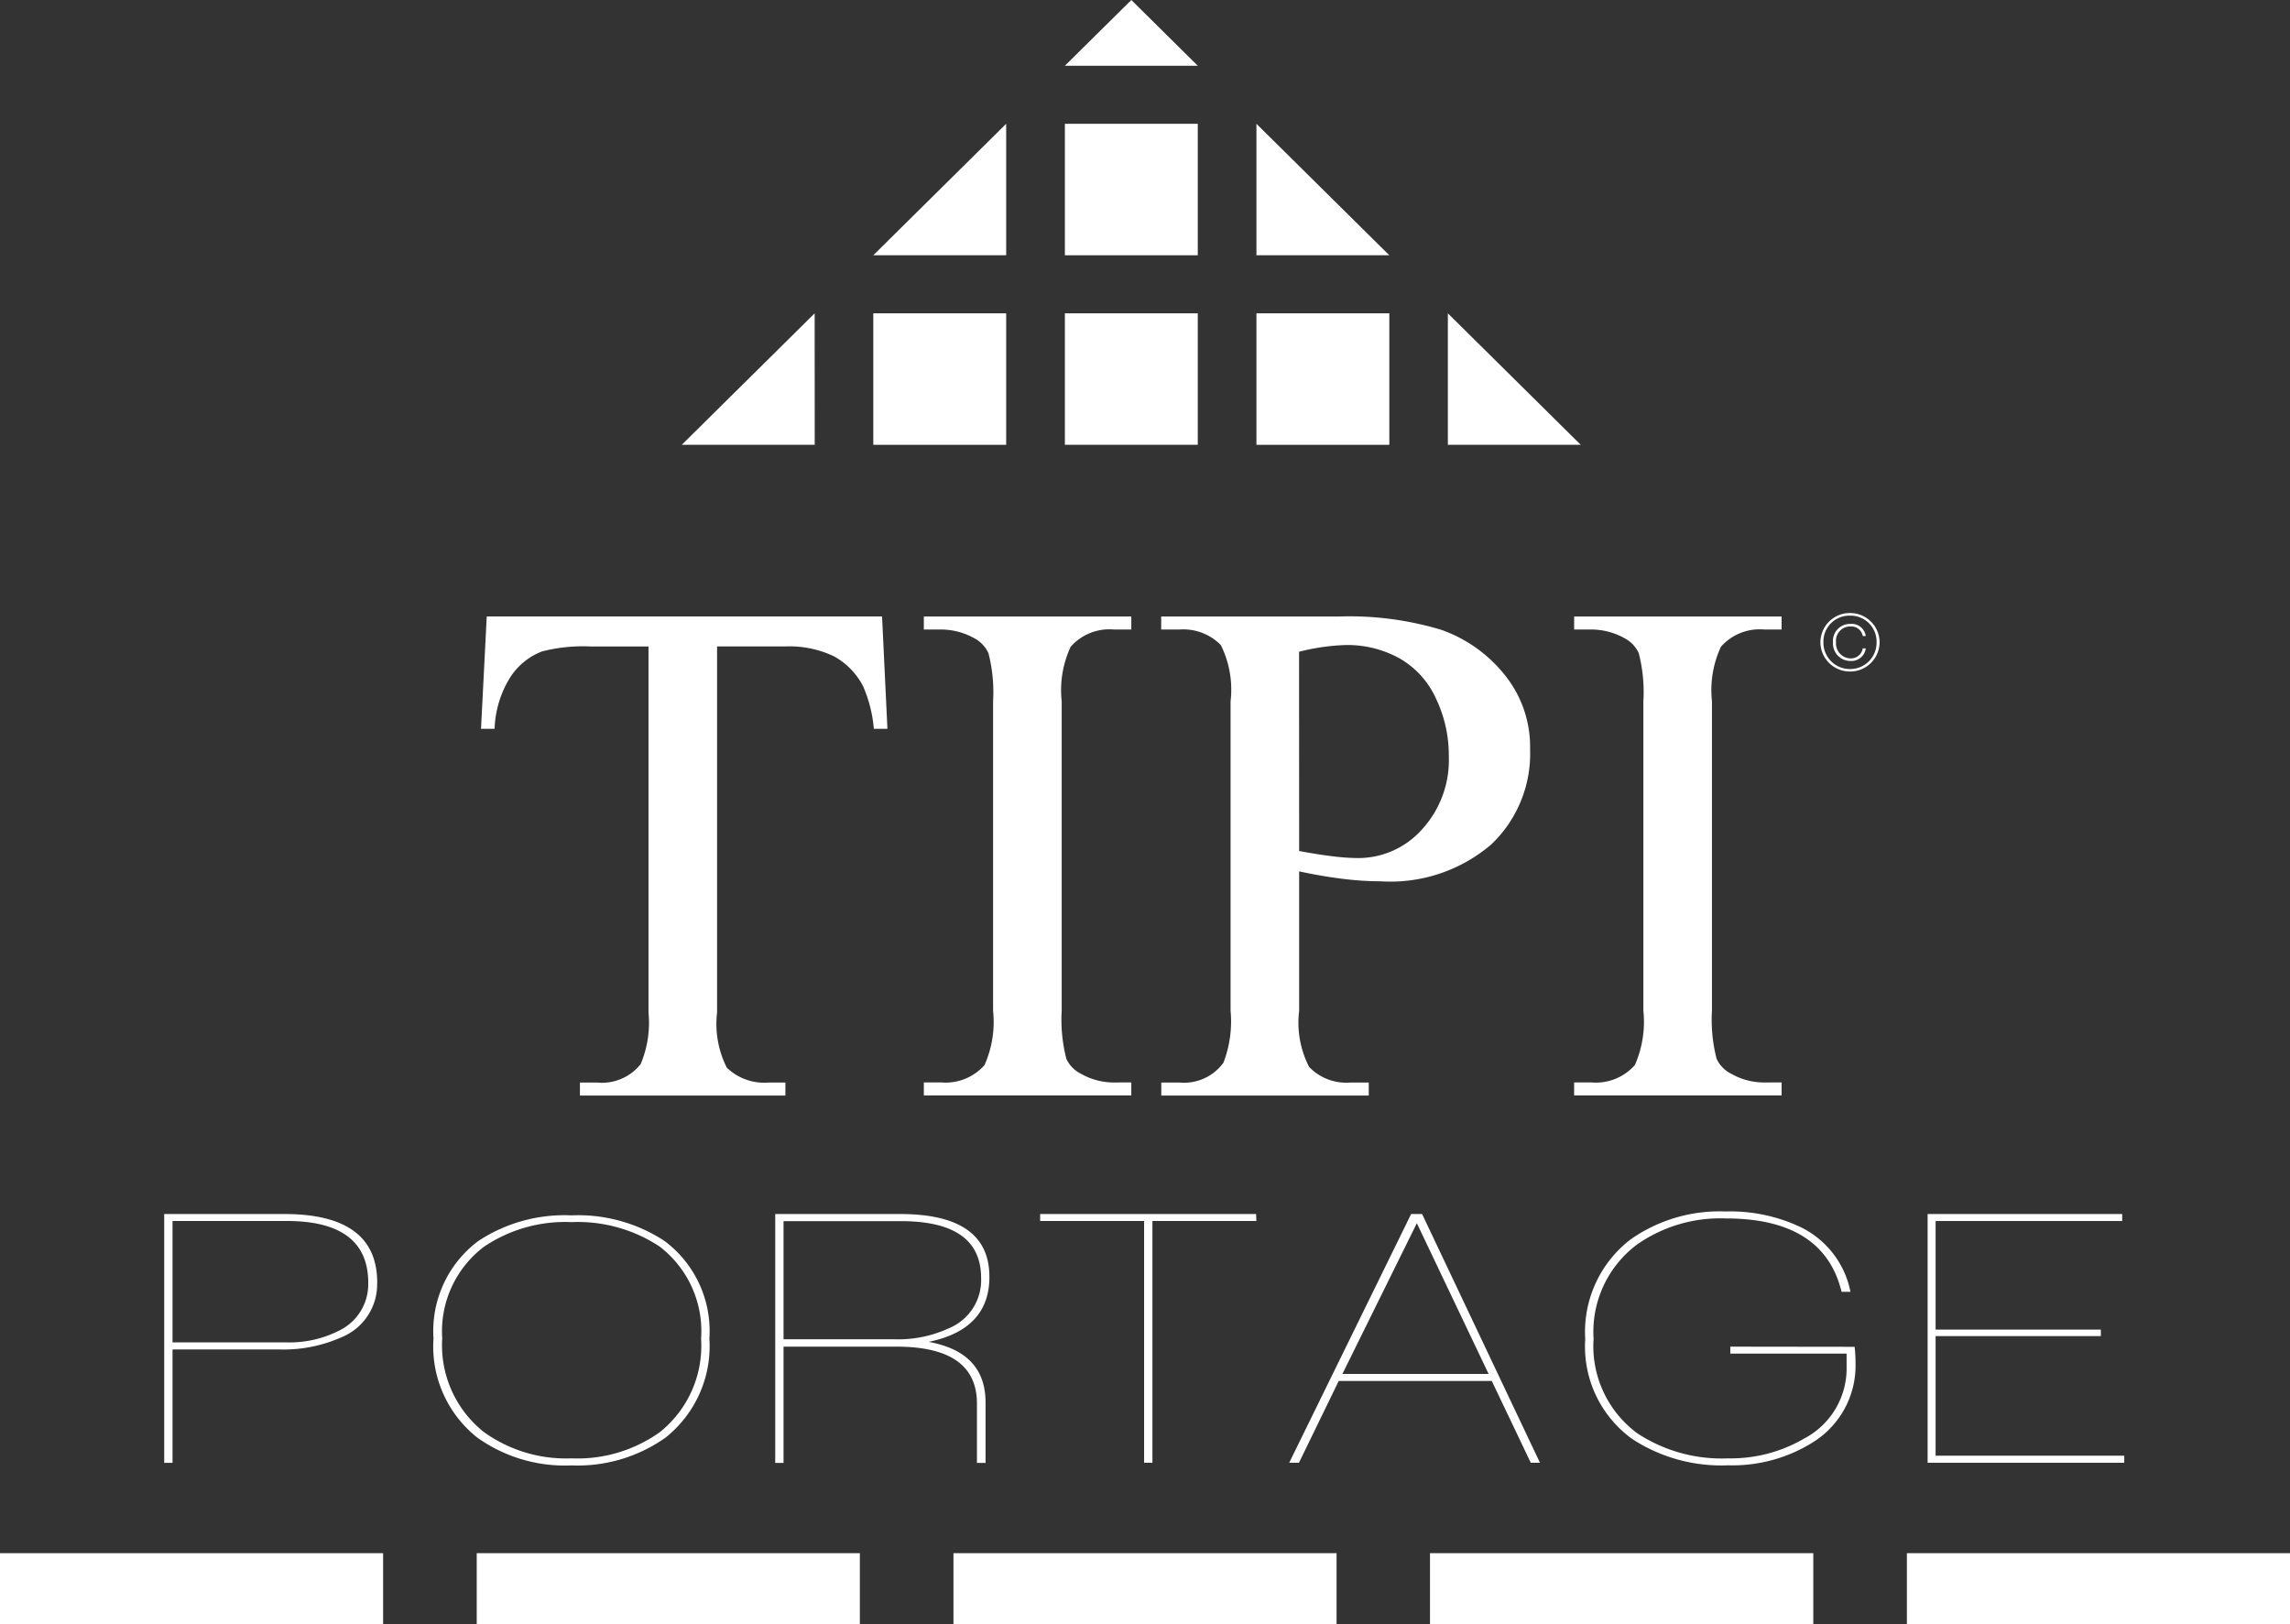 <?xml version="1.0" encoding="UTF-8"?> <svg xmlns="http://www.w3.org/2000/svg" width="70.497" height="50" viewBox="0 0 70.497 50"><rect x="0" y="0" width="70.497" height="50" fill="#333333" stroke="none"/><g transform="translate(0 194.33)"><path d="M69.291-120.575l.165,3.459h-.418a4.144,4.144,0,0,0-.329-1.305,2.2,2.2,0,0,0-.907-.93,3.189,3.189,0,0,0-1.49-.3h-2.1v11.269a2.99,2.99,0,0,0,.3,1.7,1.662,1.662,0,0,0,1.286.457h.517v.4H59.99v-.4h.528a1.522,1.522,0,0,0,1.341-.566,3.271,3.271,0,0,0,.242-1.588V-119.65H60.309a5.059,5.059,0,0,0-1.484.152,2.03,2.03,0,0,0-.978.794,3.184,3.184,0,0,0-.484,1.588h-.418l.176-3.459Z" transform="translate(-42.137 -54.778)" fill="#fff"></path><path d="M115.753-106.229v.4h-6.387v-.4h.527a1.6,1.6,0,0,0,1.341-.533,3.277,3.277,0,0,0,.264-1.675v-9.528a4.84,4.84,0,0,0-.143-1.479.987.987,0,0,0-.45-.467,2.107,2.107,0,0,0-1.012-.261h-.527v-.4h6.387v.4h-.538a1.587,1.587,0,0,0-1.33.533,3.167,3.167,0,0,0-.275,1.675v9.528a4.834,4.834,0,0,0,.143,1.48.974.974,0,0,0,.461.467,2.032,2.032,0,0,0,1,.262Z" transform="translate(-80.926 -54.778)" fill="#fff"></path><path d="M141.72-113.353c.389.072.732.127,1.034.163a6.5,6.5,0,0,0,.769.054,2.628,2.628,0,0,0,1.974-.876,3.161,3.161,0,0,0,.83-2.267,4.038,4.038,0,0,0-.4-1.778,2.706,2.706,0,0,0-1.121-1.229,3.306,3.306,0,0,0-1.649-.408,6.584,6.584,0,0,0-1.44.207Zm0,.62v4.3a2.977,2.977,0,0,0,.308,1.729,1.587,1.587,0,0,0,1.264.479h.571v.4h-6.387v-.4h.561a1.5,1.5,0,0,0,1.352-.61,3.546,3.546,0,0,0,.22-1.6v-9.528a3.084,3.084,0,0,0-.3-1.73,1.625,1.625,0,0,0-1.275-.479h-.561v-.4h5.463a9.79,9.79,0,0,1,3.155.408,4.347,4.347,0,0,1,1.946,1.376,3.515,3.515,0,0,1,.792,2.3,3.848,3.848,0,0,1-1.2,2.937,4.779,4.779,0,0,1-3.4,1.131,9.71,9.71,0,0,1-1.165-.076q-.627-.076-1.341-.229" transform="translate(-101.726 -54.778)" fill="#fff"></path><path d="M192.732-106.229v.4h-6.387v-.4h.528a1.6,1.6,0,0,0,1.341-.533,3.293,3.293,0,0,0,.263-1.675v-9.528a4.856,4.856,0,0,0-.142-1.479.986.986,0,0,0-.451-.467,2.1,2.1,0,0,0-1.011-.261h-.528v-.4h6.387v.4h-.538a1.588,1.588,0,0,0-1.331.533,3.173,3.173,0,0,0-.275,1.675v9.528a4.823,4.823,0,0,0,.143,1.48.975.975,0,0,0,.462.467,2.029,2.029,0,0,0,1,.262Z" transform="translate(-137.886 -54.778)" fill="#fff"></path><path d="M25.719-46.947q0-1.908-2.511-1.909H19.693v3.738h3.525a3.375,3.375,0,0,0,1.6-.361,1.586,1.586,0,0,0,.9-1.468m.274-.011a1.76,1.76,0,0,1-1.1,1.683A4.379,4.379,0,0,1,23-44.9H19.693v3.49h-.256V-49.07h3.7q2.858,0,2.858,2.112" transform="translate(-14.382 -107.885)" fill="#fff"></path><path d="M59.558-45.143a3.277,3.277,0,0,0-1.287-2.835,4.566,4.566,0,0,0-2.7-.745,4.471,4.471,0,0,0-2.694.756,3.265,3.265,0,0,0-1.288,2.824,3.408,3.408,0,0,0,1.278,2.88,4.333,4.333,0,0,0,2.7.813,4.369,4.369,0,0,0,2.712-.8,3.4,3.4,0,0,0,1.278-2.891m.256,0a3.594,3.594,0,0,1-1.361,3.061,4.688,4.688,0,0,1-2.885.847,4.639,4.639,0,0,1-2.886-.847,3.575,3.575,0,0,1-1.361-3.061,3.459,3.459,0,0,1,1.379-3,4.817,4.817,0,0,1,2.868-.79,4.843,4.843,0,0,1,2.867.79,3.46,3.46,0,0,1,1.379,3" transform="translate(-37.975 -107.983)" fill="#fff"></path><path d="M98.11-47.1q0-1.751-2.466-1.751H92.028v3.637h3.415a3.74,3.74,0,0,0,1.7-.35A1.6,1.6,0,0,0,98.11-47.1m.256-.034q0,1.615-1.872,2,1.753.316,1.753,1.864v1.863h-.265v-1.829q0-1.751-2.475-1.751H92.028v3.58h-.256V-49.07h3.845q2.748,0,2.748,1.931" transform="translate(-67.907 -107.885)" fill="#fff"></path><path d="M129.814-48.855h-3.2v7.442h-.256v-7.442h-3.2v-.215h6.648Z" transform="translate(-91.137 -107.886)" fill="#fff"></path><path d="M158.763-44.146l-2.21-4.642-2.292,4.642Zm1.58,2.733h-.283l-1.2-2.518h-4.712l-1.224,2.518h-.3l3.753-7.657h.338Z" transform="translate(-112.936 -107.885)" fill="#fff"></path><path d="M195.962-45.21a4.045,4.045,0,0,1,.027.463,2.781,2.781,0,0,1-1.306,2.473,4.66,4.66,0,0,1-2.612.712,5.01,5.01,0,0,1-2.959-.813,3.507,3.507,0,0,1-1.443-3.072,3.587,3.587,0,0,1,1.4-3.072,4.764,4.764,0,0,1,2.913-.858,5.074,5.074,0,0,1,2.3.474,2.82,2.82,0,0,1,1.552,2h-.274q-.548-2.259-3.561-2.259a4.462,4.462,0,0,0-2.749.813,3.356,3.356,0,0,0-1.324,2.891,3.334,3.334,0,0,0,1.351,2.914,4.729,4.729,0,0,0,2.794.768,4.475,4.475,0,0,0,2.338-.61,2.44,2.44,0,0,0,1.306-2.225V-45h-3.58v-.215Z" transform="translate(-138.868 -107.657)" fill="#fff"></path><path d="M234.248-41.413h-6.054V-49.07h5.99v.215H228.44v3.343h5.087v.2H228.44v3.682h5.808Z" transform="translate(-168.853 -107.885)" fill="#fff"></path><path d="M216.8-120.268a.358.358,0,0,0-.37-.294.441.441,0,0,0-.453.484.461.461,0,0,0,.458.5.368.368,0,0,0,.365-.309h.093a.445.445,0,0,1-.458.388.539.539,0,0,1-.551-.574.524.524,0,0,1,.543-.567.435.435,0,0,1,.466.374Zm-1.211.193a.814.814,0,0,0,.821.824.811.811,0,0,0,.816-.824.8.8,0,0,0-.816-.82.8.8,0,0,0-.821.82m1.73,0a.905.905,0,0,1-.911.9.905.905,0,0,1-.911-.9.905.905,0,0,1,.911-.9.905.905,0,0,1,.911.9" transform="translate(-159.456 -54.482)" fill="#fff"></path><path d="M130.151-192.306H126.06l2.046-2.024Z" transform="translate(-93.278)" fill="#fff"></path><path d="M152.828-175.47h-4.091v-4.048Z" transform="translate(-110.058 -11.001)" fill="#fff"></path><path d="M126.06-175.47h4.091v-4.048H126.06Z" transform="translate(-93.278 -11.001)" fill="#fff" fill-rule="evenodd"></path><path d="M107.473-175.47h-4.091l4.091-4.048Z" transform="translate(-76.498 -11.001)" fill="#fff"></path><path d="M148.737-152.793h4.091v-4.048h-4.091Z" transform="translate(-110.058 -27.843)" fill="#fff" fill-rule="evenodd"></path><path d="M126.06-152.793h4.091v-4.048H126.06Z" transform="translate(-93.278 -27.843)" fill="#fff" fill-rule="evenodd"></path><path d="M103.382-152.793h4.091v-4.048h-4.091Z" transform="translate(-76.498 -27.843)" fill="#fff" fill-rule="evenodd"></path><path d="M84.8-152.793H80.707l4.091-4.048Z" transform="translate(-59.719 -27.843)" fill="#fff"></path><path d="M175.5-152.793h-4.091v-4.048Z" transform="translate(-126.837 -27.843)" fill="#fff"></path><path d="M0-6.316H11.794V-8.5H0Z" transform="translate(0 -138.014)" fill="#fff" fill-rule="evenodd"></path><path d="M56.435-6.316H68.229V-8.5H56.435Z" transform="translate(-41.759 -138.014)" fill="#fff" fill-rule="evenodd"></path><path d="M112.87-6.316h11.794V-8.5H112.87Z" transform="translate(-83.518 -138.014)" fill="#fff" fill-rule="evenodd"></path><path d="M169.3-6.316H181.1V-8.5H169.3Z" transform="translate(-125.278 -138.014)" fill="#fff" fill-rule="evenodd"></path><path d="M225.74-6.316h11.794V-8.5H225.74Z" transform="translate(-167.037 -138.014)" fill="#fff" fill-rule="evenodd"></path></g></svg> 